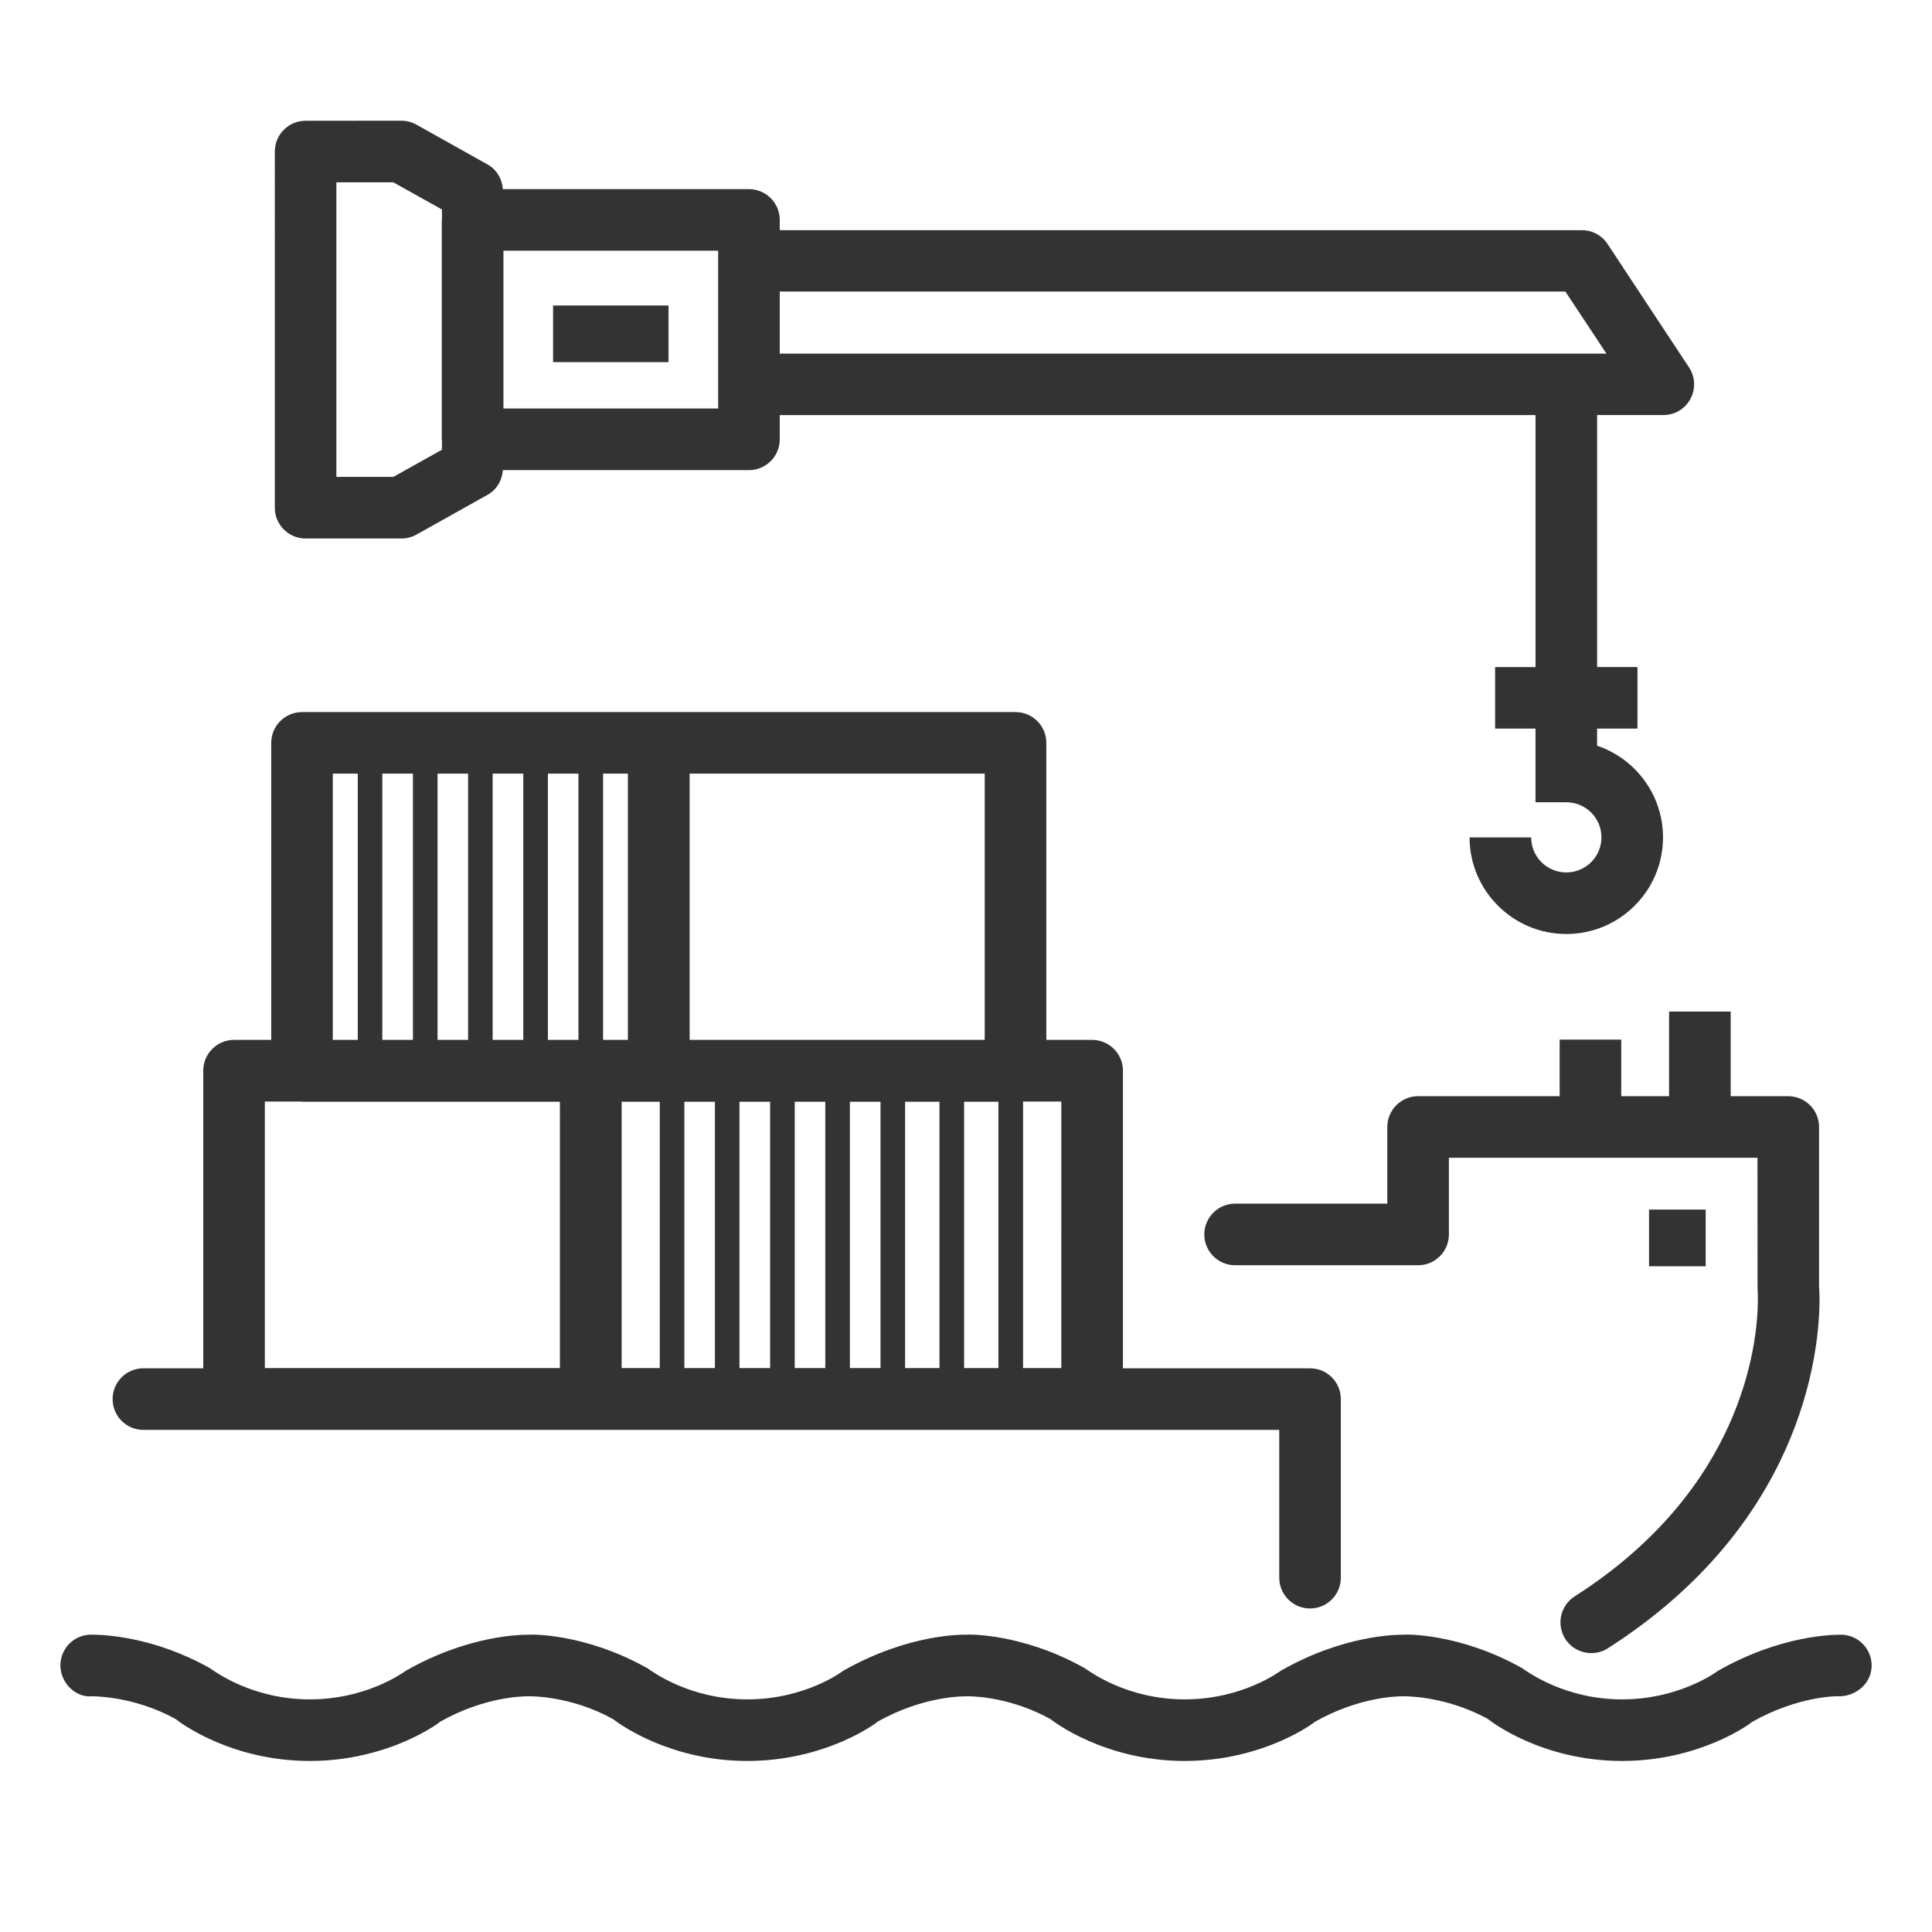 <svg xmlns="http://www.w3.org/2000/svg" width="74" height="74" viewBox="0 0 74 74">
    <g fill="none" fill-rule="evenodd">
        <g fill="#333">
            <g>
                <g>
                    <g>
                        <path d="M53.802 62.612c-.022-.01 2.091-.075 4.5 1.283.164.107 1.595 1.195 3.827 1.195 2.061 0 3.442-.927 3.652-1.077l.028-.02c2.397-1.365 4.401-1.379 4.71-1.38h.038c.651.028 1.158.578 1.13 1.229-.026.648-.601 1.12-1.22 1.129-.032-.01-1.56-.032-3.35.978-.105.095-2.032 1.5-4.988 1.5-3.088 0-5.06-1.538-5.138-1.607-1.629-.9-3.21-.868-3.198-.871h-.05c-.292 0-1.727.043-3.381.978.022 0-1.934 1.5-4.985 1.5-3.09 0-5.06-1.538-5.144-1.604-1.455-.807-2.812-.868-3.12-.873h-.057c-.125.002-1.66-.033-3.45.977.026 0-1.933 1.5-4.984 1.5-2.889 0-4.8-1.346-5.102-1.574l-.04-.03c-1.628-.902-3.163-.871-3.195-.874h-.048c-.29 0-1.731.043-3.386.978.026 0-1.934 1.5-4.984 1.5-3.091 0-5.06-1.538-5.142-1.607-1.629-.9-3.201-.868-3.195-.871-.613.066-1.192-.488-1.217-1.139-.022-.647.478-1.191 1.126-1.22h.131c.503.005 2.374.103 4.47 1.283.16.107 1.594 1.195 3.827 1.195 2.061 0 3.439-.927 3.65-1.077l.03-.02c2.396-1.365 4.395-1.379 4.708-1.38h.04c-.025-.01 2.088-.076 4.497 1.282.163.107 1.597 1.195 3.83 1.195 2.236 0 3.66-1.081 3.673-1.094 2.56-1.456 4.664-1.384 4.752-1.384-.022-.01 2.091-.075 4.5 1.283.164.107 1.598 1.195 3.83 1.195 2.233 0 3.664-1.088 3.68-1.097 2.394-1.365 4.398-1.379 4.706-1.38zM66.29 38.744v3.243h2.204c.651 0 1.18.528 1.18 1.179v6.097c.003.028.014.17.017.407v.24c-.029 2.05-.744 8.517-8.109 13.225-.195.126-.415.182-.632.182-.39 0-.77-.191-.994-.54-.352-.55-.192-1.28.359-1.633 6.427-4.104 6.996-9.642 7.015-11.3v-.151c-.001-.183-.01-.297-.012-.329l-.003-5.019H55.496v2.937c0 .651-.528 1.18-1.18 1.18h-7.009c-.65 0-1.18-.529-1.18-1.18 0-.65.53-1.179 1.18-1.179h5.83v-2.937c0-.651.529-1.18 1.18-1.18h5.421V39.82h2.359v2.167h1.833v-3.243h2.359zm-27.393-11.47c.651 0 1.18.529 1.18 1.18V39.83h1.754c.651 0 1.18.529 1.18 1.18v11.4h7.167c.654 0 1.179.528 1.179 1.179v6.84c0 .65-.525 1.179-1.18 1.179-.65 0-1.179-.529-1.179-1.18v-5.66H5.493c-.654 0-1.18-.528-1.18-1.18 0-.65.526-1.179 1.18-1.179h2.292v-11.4c0-.65.529-1.179 1.18-1.179h1.424V28.454c0-.651.529-1.18 1.18-1.18zM27.383 42.2h-1.17v10.199h1.17V42.199zm8.601 0h-1.317v10.199h1.317V42.199zm-2.258 0h-1.173v10.199h1.173V42.199zm-2.116 0h-1.17v10.199h1.17V42.199zm-2.113 0h-1.173v10.199h1.173V42.199zm-4.227 0h-1.459v10.199h1.46V42.199zm12.972 0h-1.314v10.199h1.314V42.199zm2.41-.009h-1.466v10.208h1.465V42.19zm-29.13 0h-1.378v10.208h11.302V42.199H11.57l-.048-.009zm53.81 4.14v2.169h-2.17v-2.17h2.17zM13.703 29.632h-.956v10.198h.956V29.633zm24.013 0H26.415v10.198h11.302V29.633zm-19.787 0h-1.17v10.198h1.17V29.633zm2.114 0H18.87v10.198h1.173V29.633zm2.113 0h-1.17v10.198h1.17V29.633zm1.893 0h-.95v10.198h.95V29.633zm-8.233 0h-1.173v10.198h1.173V29.633zm-.442-25.008c.201 0 .4.053.576.15l2.733 1.53c.345.194.547.55.578.94h9.425c.65 0 1.18.528 1.18 1.179v.393H60.59c.397 0 .765.198.982.528l3.122 4.73c.24.362.258.824.054 1.204-.205.38-.6.62-1.035.62h-2.54v9.651h1.546v2.359h-1.547v.654c1.466.494 2.525 1.88 2.525 3.513 0 2.04-1.66 3.7-3.704 3.7-2.041 0-3.705-1.66-3.705-3.7h2.359c0 .742.604 1.342 1.346 1.342.742 0 1.346-.6 1.346-1.342 0-.746-.604-1.346-1.346-1.346h-1.18v-2.821h-1.547V25.55h1.548V15.9H29.866v.928c0 .65-.528 1.179-1.179 1.179h-9.425c-.031.39-.233.745-.578.94l-2.733 1.529c-.176.097-.375.15-.576.15h-3.67c-.65 0-1.179-.528-1.179-1.179V5.804c0-.65.528-1.179 1.18-1.179zm-.308 2.359h-2.182v11.283h2.182l1.862-1.041v-.377c0-.007-.007-.013-.007-.022V8.424c0-.01.007-.016.007-.022v-.378l-1.862-1.04zm12.44 2.62h-8.223v6.043h8.224V9.603zm-1.9 2.098v2.17h-4.422v-2.17h4.422zm34.351-.533H29.866v2.378h31.665l-1.573-2.378z" transform="translate(-804 -8682) translate(462 8540) translate(0 110) translate(342 32)"/>
                    </g>
                </g>
            </g>
        </g>
    </g>
</svg>
